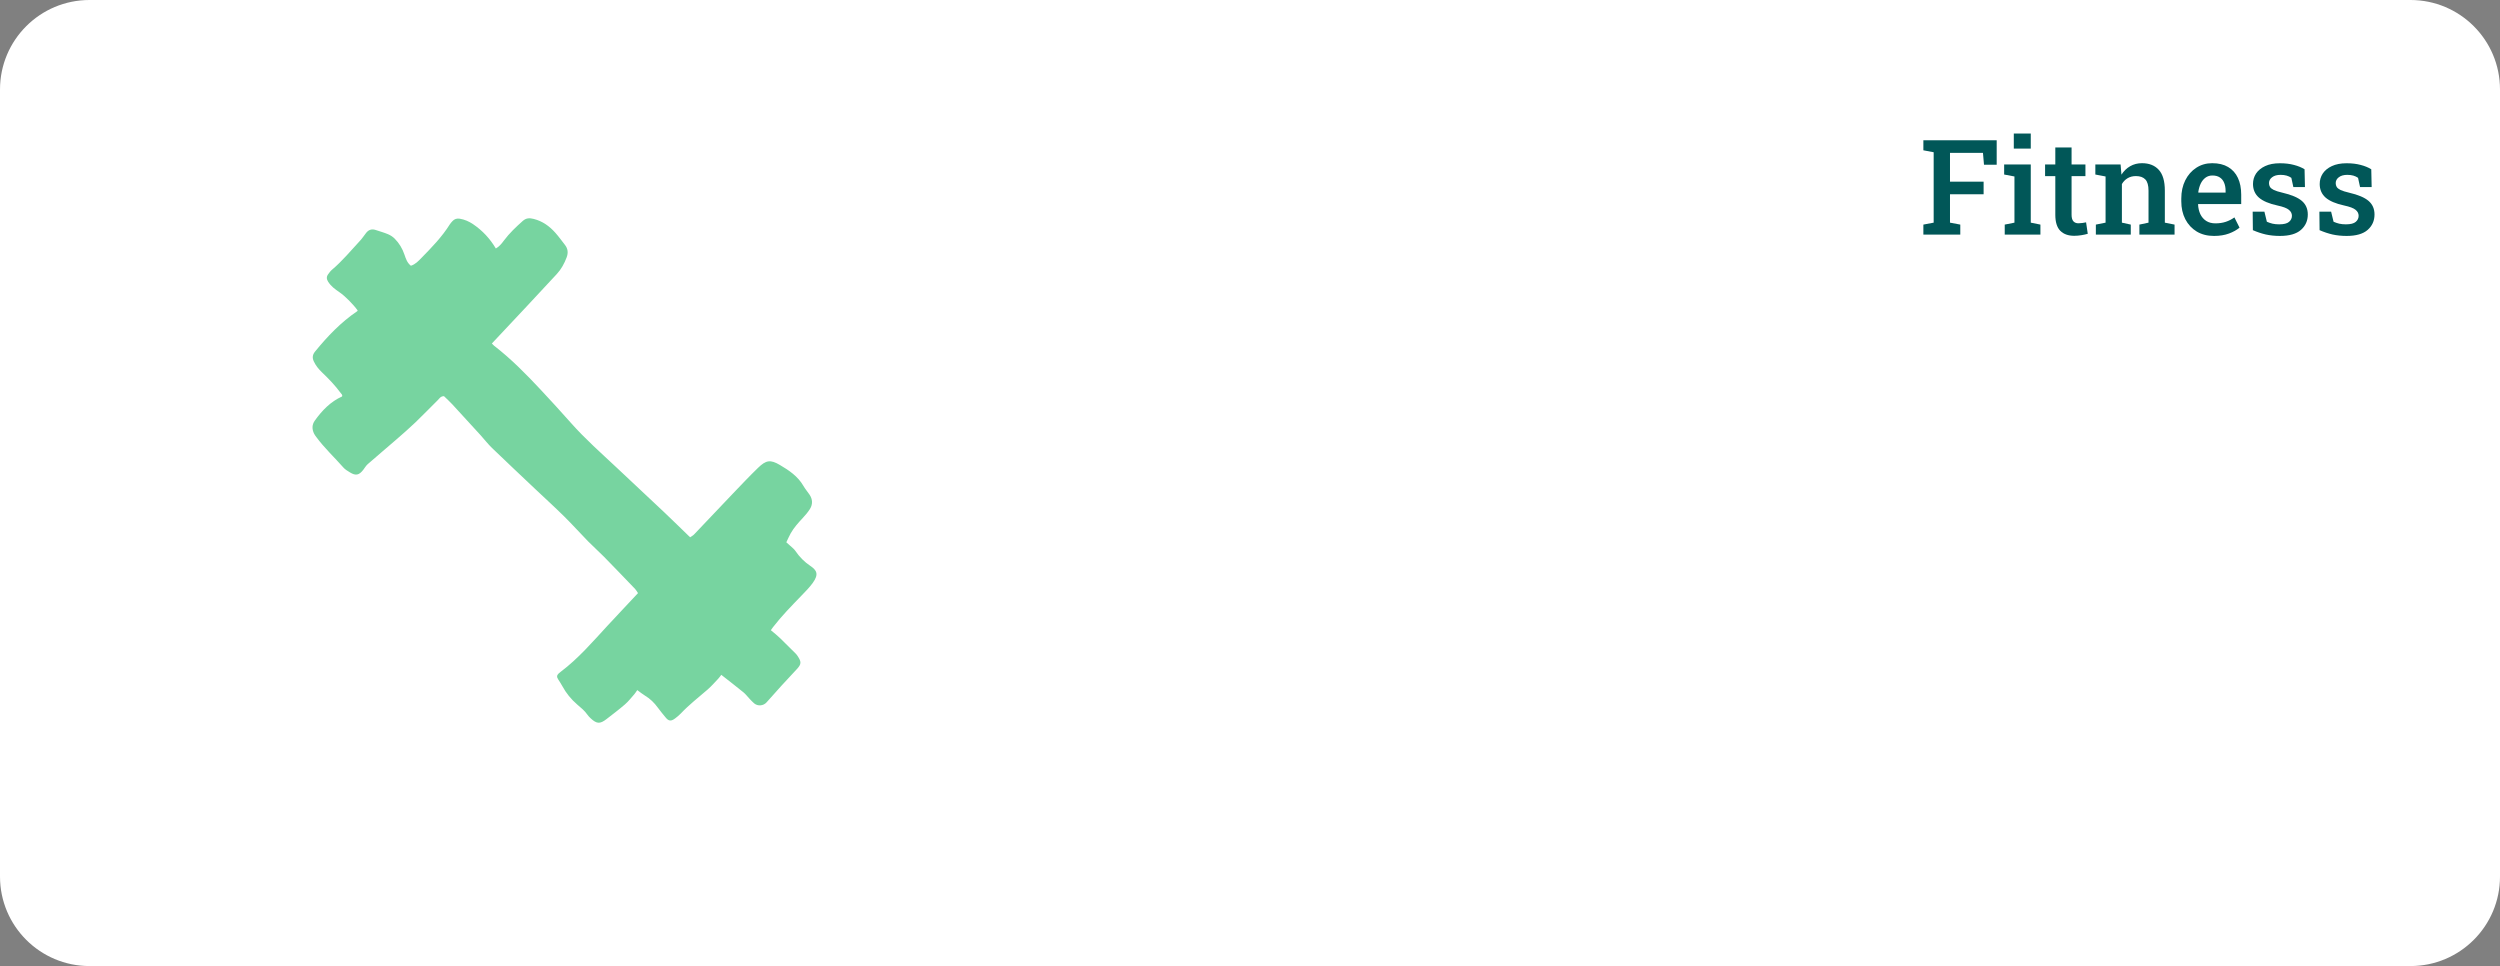 <?xml version="1.0" encoding="UTF-8"?>
<svg xmlns="http://www.w3.org/2000/svg" width="810" height="313" viewBox="0 0 810 313" fill="none">
  <rect x="0" y="0" width="810" height="313" fill="#808080" stroke="none"/>
  <path d="M0 29C0 12.984 12.984 0 29 0H781C797.016 0 810 12.984 810 29V284C810 300.016 797.016 313 781 313H29C12.984 313 0 300.016 0 284V29Z" fill="white"></path>
  <g clip-path="url(#clip0_2145_208)">
    <path d="M160.651 80.518C161.787 79.87 162.551 78.904 163.286 77.914C165.036 75.562 167.154 73.575 169.327 71.627C170.453 70.618 171.496 70.564 172.943 70.935C175.826 71.677 178.046 73.299 179.951 75.441C181.062 76.688 182.036 78.059 183.066 79.378C184.023 80.604 184.135 81.946 183.6 83.374C182.85 85.376 181.845 87.23 180.384 88.806C177.087 92.367 173.783 95.918 170.47 99.463C166.802 103.383 163.12 107.291 159.368 111.285C159.659 111.583 159.87 111.857 160.137 112.061C165.607 116.284 170.434 121.19 175.135 126.222C178.449 129.768 181.731 133.348 184.947 136.983C189.576 142.22 194.815 146.825 199.895 151.598C204.974 156.37 210.075 161.121 215.138 165.908C217.954 168.572 220.718 171.292 223.6 174.082C224.071 173.746 224.538 173.516 224.878 173.161C229.082 168.755 233.252 164.321 237.458 159.919C240.141 157.113 242.811 154.29 245.596 151.588C248.191 149.07 249.59 148.832 252.666 150.641C255.622 152.381 258.502 154.3 260.297 157.413C260.866 158.403 261.62 159.284 262.265 160.231C263.318 161.774 263.372 163.404 262.392 164.958C261.739 165.994 260.921 166.941 260.085 167.841C258.64 169.395 257.217 170.966 256.17 172.825C255.658 173.732 255.256 174.701 254.772 175.708C255.267 176.148 255.66 176.479 256.032 176.829C256.603 177.369 257.272 177.85 257.702 178.49C259.005 180.423 260.602 182.044 262.523 183.334C264.546 184.693 265.427 185.976 263.337 188.866C262.258 190.358 260.933 191.682 259.647 193.012C256.46 196.314 253.242 199.587 250.433 203.231C250.224 203.502 250.033 203.79 249.752 204.185C250.331 204.664 250.857 205.088 251.369 205.528C251.837 205.93 252.309 206.328 252.749 206.761C254.446 208.425 256.139 210.098 257.819 211.779C258.067 212.026 258.274 212.319 258.469 212.614C259.678 214.444 259.673 215.194 258.179 216.791C254.865 220.336 251.566 223.897 248.377 227.55C247.341 228.736 245.52 228.864 244.361 227.9C243.823 227.453 243.352 226.924 242.866 226.417C242.197 225.718 241.617 224.918 240.874 224.313C238.556 222.418 236.18 220.595 233.697 218.643C233.374 219.062 233.102 219.484 232.764 219.838C231.612 221.052 230.513 222.333 229.251 223.423C226.314 225.96 223.248 228.348 220.572 231.18C220.03 231.754 219.404 232.259 218.773 232.739C217.419 233.77 216.645 233.68 215.629 232.42C214.798 231.392 213.934 230.385 213.163 229.314C212.011 227.717 210.644 226.379 208.945 225.363C208.128 224.875 207.393 224.254 206.474 223.59C206.11 224.106 205.855 224.551 205.524 224.927C204.534 226.048 203.611 227.253 202.487 228.224C200.557 229.897 198.507 231.437 196.484 233.004C194.406 234.615 193.342 234.556 191.4 232.758C191.014 232.401 190.633 232.013 190.338 231.583C189.426 230.257 188.205 229.286 186.994 228.245C185.059 226.584 183.428 224.592 182.2 222.309C181.786 221.54 181.298 220.812 180.829 220.076C180.348 219.322 180.384 218.812 181.007 218.203C181.195 218.02 181.407 217.855 181.619 217.698C187.377 213.373 192.03 207.93 196.877 202.679C198.552 200.865 200.247 199.068 201.935 197.266C203.499 195.595 205.067 193.926 206.714 192.17C206.36 191.653 206.127 191.192 205.784 190.834C202.425 187.331 199.069 183.827 195.67 180.364C194.001 178.664 192.204 177.091 190.538 175.391C187.946 172.744 185.478 169.971 182.843 167.37C179.767 164.332 176.566 161.426 173.426 158.455C168.747 154.028 164.05 149.62 159.416 145.15C158.085 143.867 156.957 142.379 155.71 141.008C152.68 137.68 149.647 134.353 146.591 131.051C145.696 130.085 144.713 129.199 143.851 128.357C142.751 128.354 142.349 129.142 141.809 129.673C139.419 132.025 137.105 134.453 134.682 136.771C132.642 138.721 130.514 140.577 128.384 142.429C125.323 145.093 122.21 147.697 119.158 150.372C118.575 150.884 118.175 151.603 117.692 152.226C116.333 153.981 115.254 154.209 113.384 153.055C112.636 152.593 111.834 152.131 111.265 151.484C108.356 148.173 105.105 145.169 102.487 141.603C102.227 141.248 101.946 140.896 101.756 140.503C101.056 139.047 101.039 137.609 102.015 136.252C104.358 132.994 107.071 130.152 110.81 128.464C111.058 127.94 110.627 127.667 110.384 127.336C108.606 124.903 106.526 122.744 104.353 120.671C103.258 119.626 102.315 118.481 101.673 117.093C101.135 115.932 101.235 114.939 102.065 113.92C106.09 108.991 110.439 104.409 115.75 100.824C115.816 100.779 115.845 100.676 115.89 100.603C114.507 98.651 111.722 95.847 109.975 94.678C108.573 93.74 107.245 92.736 106.317 91.284C105.779 90.444 105.733 89.632 106.338 88.83C106.707 88.34 107.066 87.816 107.53 87.425C110.918 84.569 113.719 81.151 116.718 77.921C117.435 77.15 117.999 76.238 118.663 75.415C119.47 74.415 120.491 74.096 121.731 74.52C123.064 74.977 124.435 75.338 125.73 75.888C126.518 76.222 127.292 76.728 127.891 77.335C129.334 78.792 130.374 80.525 131.038 82.486C131.483 83.807 131.921 85.157 133.128 86.1C134.582 85.643 135.542 84.593 136.518 83.596C139.852 80.189 143.187 76.783 145.729 72.708C145.96 72.337 146.274 72.013 146.565 71.682C147.2 70.959 147.998 70.702 148.945 70.856C150.542 71.116 151.977 71.754 153.31 72.658C156.341 74.719 158.778 77.333 160.661 80.525L160.651 80.518Z" fill="#77D4A0"></path>
  </g>
  <path d="M760.316 76.442C758.693 76.442 757.175 76.288 755.762 75.98C754.363 75.658 752.957 75.189 751.543 74.574L751.48 68.572H755.279L756.076 71.846C756.678 72.112 757.294 72.321 757.923 72.475C758.567 72.615 759.28 72.685 760.064 72.685C761.575 72.685 762.638 72.419 763.254 71.888C763.883 71.356 764.198 70.698 764.198 69.915C764.198 69.159 763.869 68.516 763.212 67.984C762.568 67.439 761.33 66.97 759.497 66.578C756.783 65.99 754.782 65.137 753.495 64.018C752.222 62.885 751.585 61.416 751.585 59.611C751.585 58.365 751.914 57.239 752.572 56.232C753.243 55.224 754.223 54.42 755.51 53.818C756.811 53.203 758.406 52.895 760.295 52.895C762.016 52.895 763.541 53.077 764.87 53.441C766.213 53.79 767.353 54.259 768.291 54.847L768.416 60.618H764.66L764.009 57.617C763.576 57.309 763.072 57.071 762.498 56.903C761.925 56.736 761.267 56.652 760.526 56.652C759.364 56.652 758.448 56.91 757.776 57.428C757.105 57.932 756.769 58.568 756.769 59.338C756.769 59.785 756.874 60.191 757.084 60.555C757.308 60.919 757.727 61.255 758.343 61.562C758.973 61.856 759.889 62.143 761.092 62.423C764.044 63.108 766.157 64.004 767.43 65.109C768.703 66.214 769.34 67.676 769.34 69.495C769.34 71.524 768.598 73.189 767.115 74.49C765.632 75.791 763.366 76.442 760.316 76.442Z" fill="#015758"></path>
  <path d="M738.702 76.442C737.079 76.442 735.561 76.288 734.148 75.98C732.749 75.658 731.343 75.189 729.93 74.574L729.867 68.572H733.666L734.463 71.846C735.065 72.112 735.68 72.321 736.31 72.475C736.954 72.615 737.667 72.685 738.451 72.685C739.962 72.685 741.025 72.419 741.641 71.888C742.27 71.356 742.585 70.698 742.585 69.915C742.585 69.159 742.256 68.516 741.599 67.984C740.955 67.439 739.717 66.97 737.884 66.578C735.17 65.99 733.169 65.137 731.882 64.018C730.609 62.885 729.972 61.416 729.972 59.611C729.972 58.365 730.301 57.239 730.958 56.232C731.63 55.224 732.609 54.42 733.897 53.818C735.198 53.203 736.793 52.895 738.681 52.895C740.402 52.895 741.927 53.077 743.256 53.441C744.6 53.79 745.74 54.259 746.677 54.847L746.803 60.618H743.047L742.396 57.617C741.962 57.309 741.459 57.071 740.885 56.903C740.311 56.736 739.654 56.652 738.912 56.652C737.751 56.652 736.835 56.91 736.163 57.428C735.492 57.932 735.156 58.568 735.156 59.338C735.156 59.785 735.261 60.191 735.471 60.555C735.694 60.919 736.114 61.255 736.73 61.562C737.359 61.856 738.276 62.143 739.479 62.423C742.431 63.108 744.544 64.004 745.817 65.109C747.09 66.214 747.727 67.676 747.727 69.495C747.727 71.524 746.985 73.189 745.502 74.49C744.019 75.791 741.752 76.442 738.702 76.442Z" fill="#015758"></path>
  <path d="M717.336 76.442C715.196 76.442 713.328 75.966 711.733 75.015C710.152 74.049 708.921 72.72 708.039 71.027C707.172 69.334 706.738 67.397 706.738 65.214V64.333C706.738 62.122 707.165 60.156 708.018 58.435C708.886 56.7 710.075 55.343 711.586 54.364C713.097 53.371 714.818 52.874 716.749 52.874C718.805 52.874 720.526 53.287 721.911 54.112C723.31 54.938 724.367 56.113 725.08 57.638C725.794 59.149 726.151 60.968 726.151 63.094V66.116H712.216L712.174 66.221C712.23 67.411 712.475 68.467 712.908 69.39C713.356 70.314 713.986 71.041 714.797 71.573C715.622 72.105 716.623 72.37 717.798 72.37C719.029 72.37 720.149 72.202 721.156 71.867C722.163 71.531 723.094 71.055 723.947 70.44L725.605 73.755C724.71 74.511 723.569 75.147 722.184 75.665C720.799 76.183 719.183 76.442 717.336 76.442ZM712.3 62.402H721.093V61.856C721.093 60.863 720.939 59.995 720.631 59.254C720.337 58.498 719.869 57.911 719.225 57.491C718.596 57.071 717.791 56.861 716.812 56.861C715.958 56.861 715.21 57.099 714.566 57.575C713.923 58.051 713.405 58.701 713.013 59.527C712.635 60.338 712.377 61.262 712.237 62.297L712.3 62.402Z" fill="#015758"></path>
  <path d="M679.059 76.001V72.769L682.206 72.139V57.176L678.891 56.547V53.294H687.075L687.348 56.589C688.104 55.413 689.041 54.504 690.16 53.86C691.294 53.203 692.574 52.874 694.001 52.874C696.337 52.874 698.156 53.595 699.457 55.036C700.758 56.463 701.409 58.701 701.409 61.751V72.139L704.557 72.769V76.001H693.161V72.769L696.12 72.139V61.793C696.12 60.072 695.778 58.855 695.092 58.142C694.407 57.414 693.385 57.05 692.028 57.05C691.007 57.05 690.111 57.281 689.342 57.743C688.586 58.191 687.971 58.82 687.495 59.632V72.139L690.37 72.769V76.001H679.059Z" fill="#015758"></path>
  <path d="M672.049 76.4C670.119 76.4 668.615 75.861 667.537 74.784C666.46 73.692 665.921 71.958 665.921 69.579V57.071H662.605V53.294H665.921V47.774H671.189V53.294H675.68V57.071H671.189V69.579C671.189 70.545 671.385 71.251 671.776 71.699C672.182 72.132 672.728 72.349 673.413 72.349C673.805 72.349 674.239 72.314 674.715 72.245C675.204 72.174 675.596 72.105 675.89 72.035L676.435 75.749C675.82 75.931 675.113 76.085 674.316 76.211C673.532 76.337 672.777 76.4 672.049 76.4Z" fill="#015758"></path>
  <path d="M649.533 76.001V72.769L652.681 72.139V57.176L649.344 56.547V53.294H657.969V72.139L661.096 72.769V76.001H649.533ZM652.471 48.152V43.262H657.969V48.152H652.471Z" fill="#015758"></path>
  <path d="M623.172 76.001V72.769L626.509 72.139V49.327L623.172 48.698V45.445H646.928V53.378H642.815L642.479 49.537H631.797V58.855H642.689V62.947H631.797V72.139L635.134 72.769V76.001H623.172Z" fill="#015758"></path>
  <defs>
    <clipPath id="clip0_2145_208">
      <rect width="163.283" height="163.44" fill="white" transform="translate(101.25 70.726)"></rect>
    </clipPath>
  </defs>
</svg>
